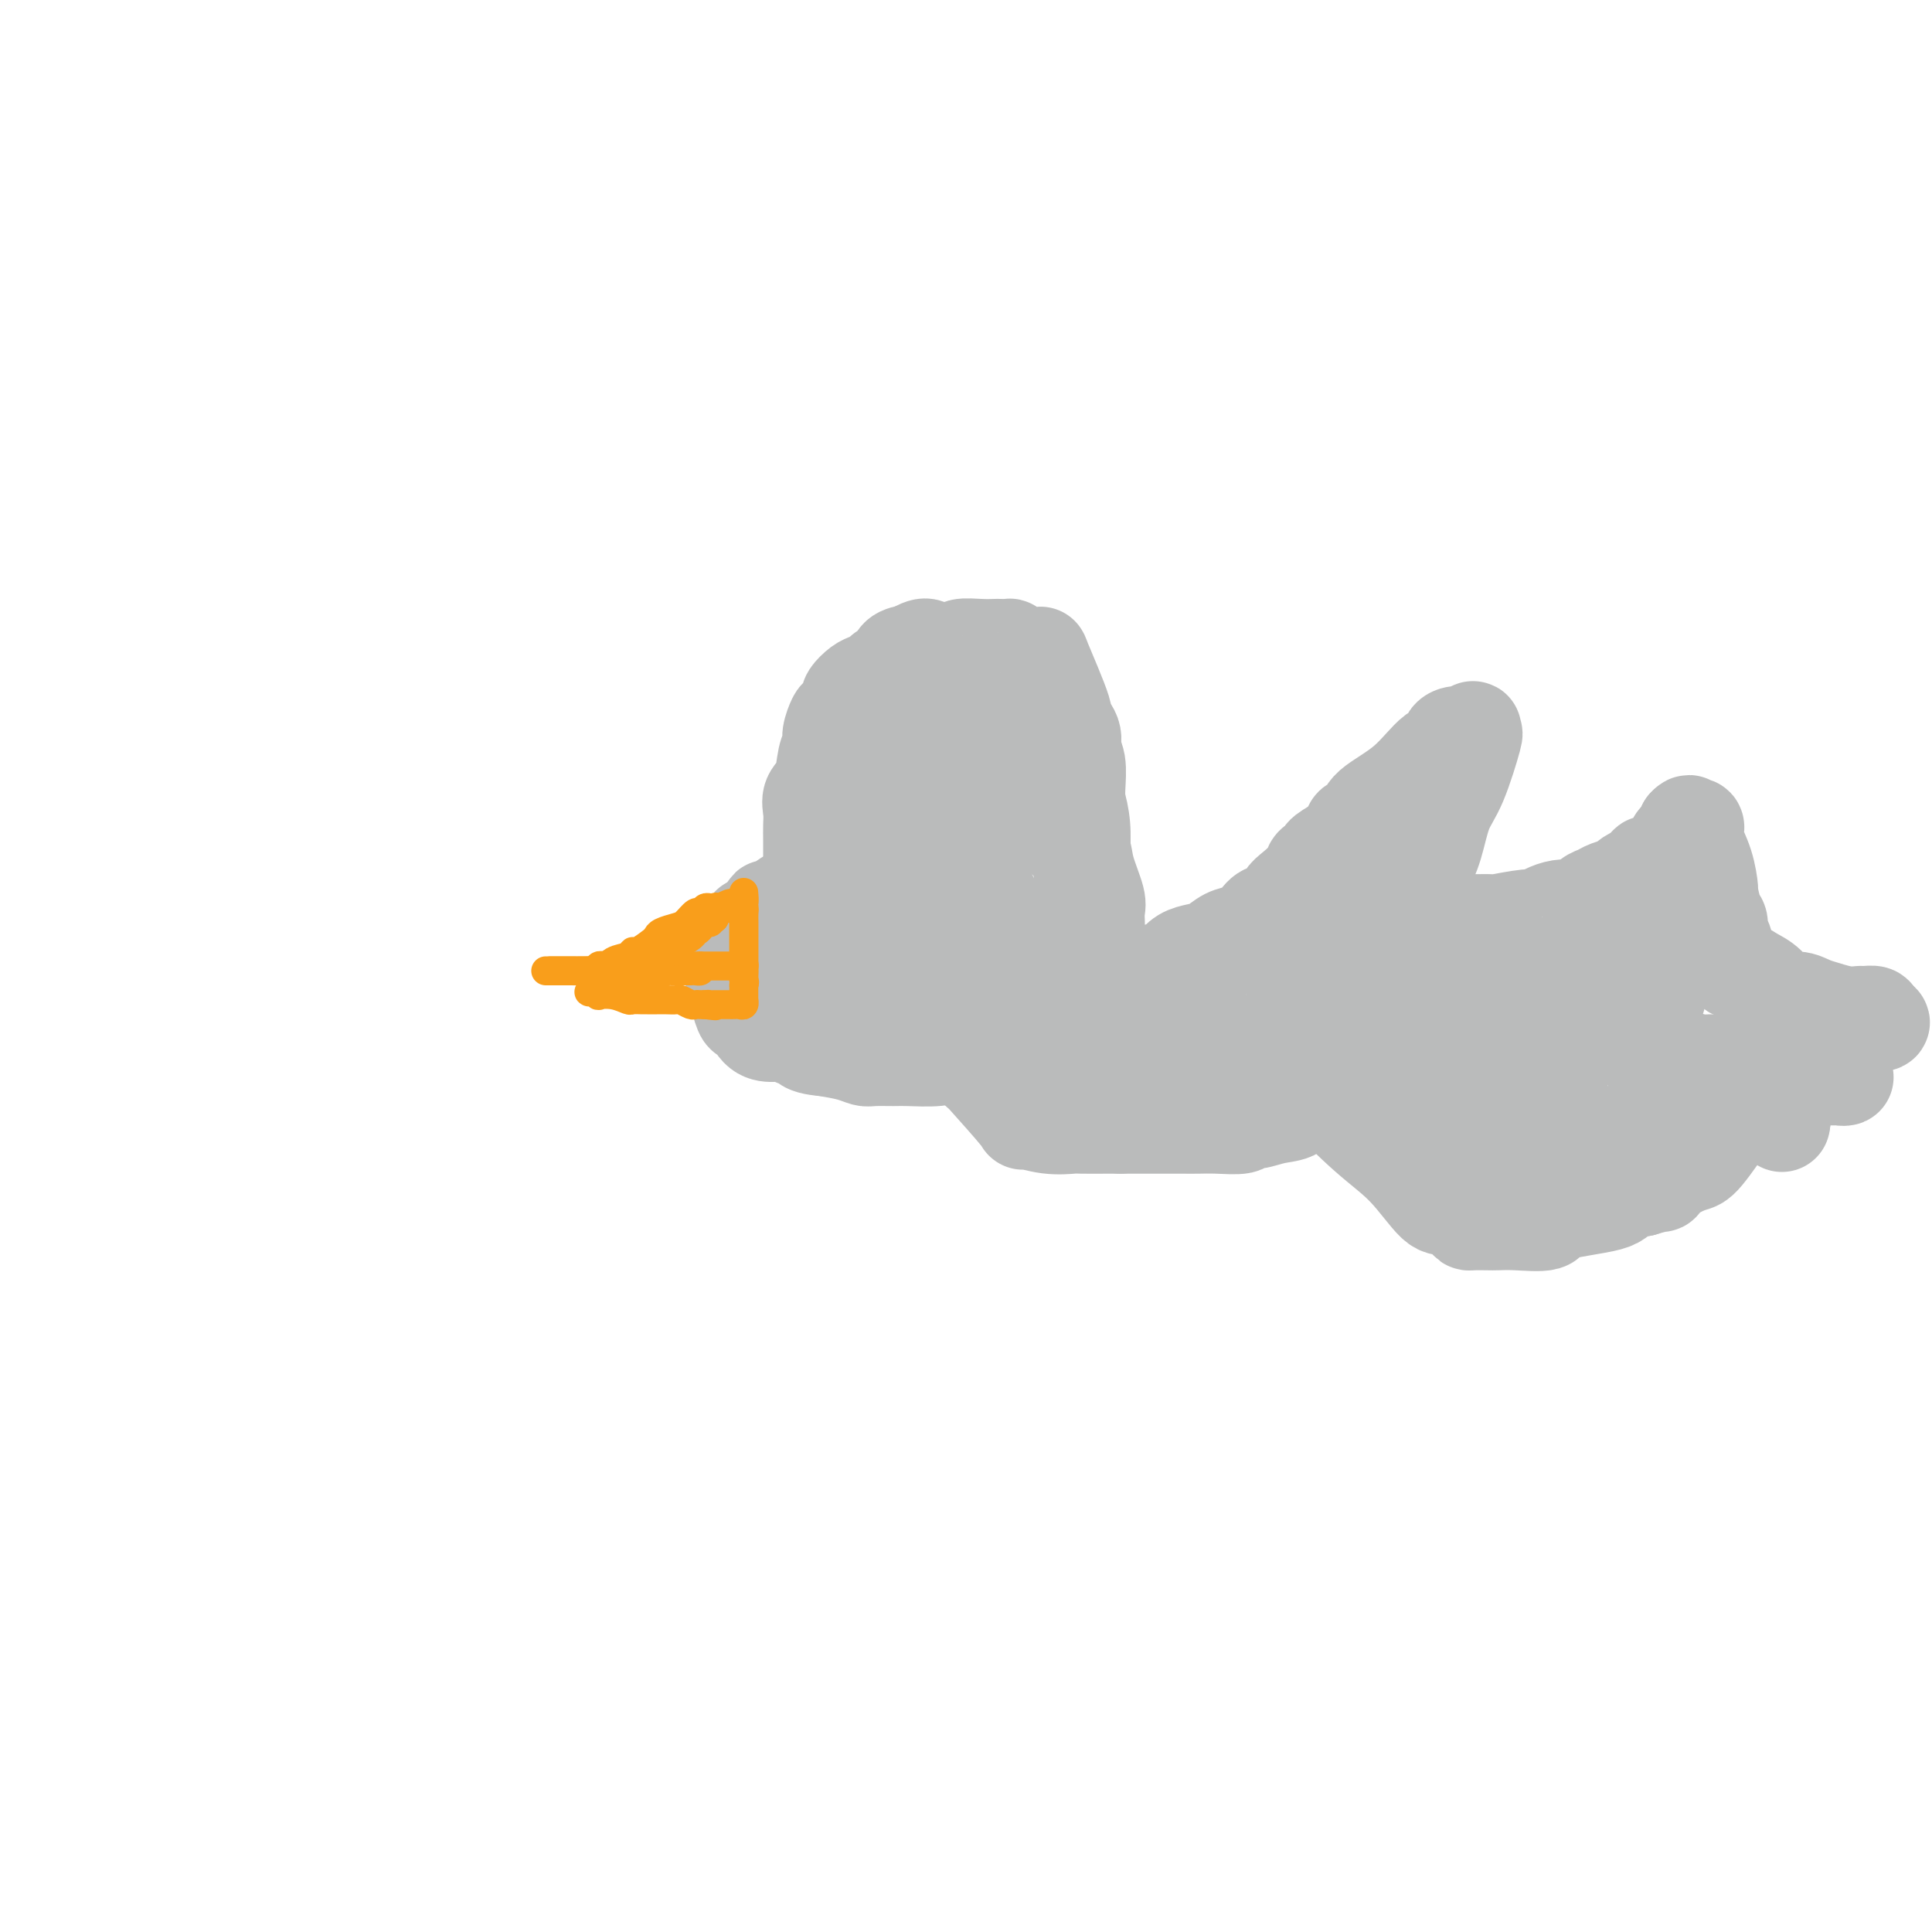 <svg viewBox='0 0 400 400' version='1.1' xmlns='http://www.w3.org/2000/svg' xmlns:xlink='http://www.w3.org/1999/xlink'><g fill='none' stroke='#BABBBB' stroke-width='6' stroke-linecap='round' stroke-linejoin='round'><path d='M179,165c-0.156,-0.288 -0.312,-0.576 -1,0c-0.688,0.576 -1.907,2.017 -2,3c-0.093,0.983 0.940,1.508 0,3c-0.940,1.492 -3.852,3.952 -5,5c-1.148,1.048 -0.530,0.683 -1,2c-0.470,1.317 -2.028,4.316 -3,6c-0.972,1.684 -1.359,2.053 -2,3c-0.641,0.947 -1.534,2.473 -2,4c-0.466,1.527 -0.503,3.054 -1,4c-0.497,0.946 -1.454,1.309 -2,2c-0.546,0.691 -0.682,1.709 -1,3c-0.318,1.291 -0.818,2.853 -1,4c-0.182,1.147 -0.047,1.878 0,3c0.047,1.122 0.006,2.636 0,3c-0.006,0.364 0.024,-0.421 0,0c-0.024,0.421 -0.103,2.050 0,3c0.103,0.950 0.388,1.222 1,2c0.612,0.778 1.553,2.061 4,3c2.447,0.939 6.402,1.533 8,2c1.598,0.467 0.841,0.805 2,1c1.159,0.195 4.235,0.245 8,0c3.765,-0.245 8.219,-0.784 12,-2c3.781,-1.216 6.891,-3.108 10,-5'/><path d='M203,214c3.916,-1.160 2.706,-0.562 3,-1c0.294,-0.438 2.092,-1.914 3,-3c0.908,-1.086 0.927,-1.783 1,-2c0.073,-0.217 0.202,0.045 1,-2c0.798,-2.045 2.266,-6.397 3,-8c0.734,-1.603 0.732,-0.458 1,-1c0.268,-0.542 0.804,-2.770 1,-4c0.196,-1.230 0.053,-1.461 0,-2c-0.053,-0.539 -0.014,-1.385 0,-2c0.014,-0.615 0.004,-1.000 0,-1c-0.004,-0.000 -0.001,0.385 0,0c0.001,-0.385 0.000,-1.538 0,-2c-0.000,-0.462 -0.000,-0.231 0,0'/></g>
<g fill='none' stroke='#BABBBB' stroke-width='20' stroke-linecap='round' stroke-linejoin='round'><path d='M171,203c0.755,-0.989 1.511,-1.978 2,-3c0.489,-1.022 0.713,-2.076 1,-3c0.287,-0.924 0.637,-1.719 1,-3c0.363,-1.281 0.737,-3.050 1,-4c0.263,-0.950 0.414,-1.081 1,-2c0.586,-0.919 1.607,-2.627 2,-4c0.393,-1.373 0.158,-2.413 0,-3c-0.158,-0.587 -0.238,-0.722 0,-1c0.238,-0.278 0.796,-0.699 1,-1c0.204,-0.301 0.055,-0.481 0,-1c-0.055,-0.519 -0.015,-1.377 0,-2c0.015,-0.623 0.004,-1.012 0,-1c-0.004,0.012 -0.002,0.424 0,0c0.002,-0.424 0.002,-1.683 0,-2c-0.002,-0.317 -0.008,0.309 0,0c0.008,-0.309 0.030,-1.553 0,-2c-0.030,-0.447 -0.113,-0.095 0,0c0.113,0.095 0.421,-0.066 1,0c0.579,0.066 1.431,0.357 2,0c0.569,-0.357 0.857,-1.364 2,-2c1.143,-0.636 3.141,-0.903 5,-1c1.859,-0.097 3.577,-0.026 5,0c1.423,0.026 2.549,0.007 4,0c1.451,-0.007 3.225,-0.004 5,0'/><path d='M204,168c4.938,-0.433 5.283,-0.015 6,0c0.717,0.015 1.807,-0.373 3,0c1.193,0.373 2.489,1.507 3,2c0.511,0.493 0.235,0.345 1,1c0.765,0.655 2.569,2.113 4,3c1.431,0.887 2.489,1.204 3,2c0.511,0.796 0.473,2.070 1,4c0.527,1.930 1.617,4.516 2,6c0.383,1.484 0.059,1.865 0,3c-0.059,1.135 0.148,3.024 0,4c-0.148,0.976 -0.652,1.038 -1,2c-0.348,0.962 -0.539,2.825 -1,4c-0.461,1.175 -1.192,1.661 -2,2c-0.808,0.339 -1.691,0.531 -2,1c-0.309,0.469 -0.042,1.213 -1,2c-0.958,0.787 -3.141,1.615 -4,2c-0.859,0.385 -0.395,0.326 -1,1c-0.605,0.674 -2.281,2.082 -3,3c-0.719,0.918 -0.482,1.345 -1,2c-0.518,0.655 -1.791,1.538 -3,2c-1.209,0.462 -2.355,0.502 -3,1c-0.645,0.498 -0.790,1.454 -2,2c-1.210,0.546 -3.487,0.682 -5,1c-1.513,0.318 -2.264,0.818 -4,1c-1.736,0.182 -4.459,0.046 -6,0c-1.541,-0.046 -1.902,-0.001 -3,0c-1.098,0.001 -2.933,-0.041 -4,0c-1.067,0.041 -1.364,0.165 -2,0c-0.636,-0.165 -1.610,-0.619 -3,-1c-1.390,-0.381 -3.195,-0.691 -5,-1'/><path d='M171,217c-5.757,-0.469 -4.151,-1.643 -4,-2c0.151,-0.357 -1.154,0.102 -2,0c-0.846,-0.102 -1.235,-0.767 -2,-1c-0.765,-0.233 -1.908,-0.035 -3,0c-1.092,0.035 -2.134,-0.094 -3,-1c-0.866,-0.906 -1.556,-2.588 -2,-3c-0.444,-0.412 -0.641,0.445 -1,0c-0.359,-0.445 -0.881,-2.192 -1,-3c-0.119,-0.808 0.166,-0.675 0,-1c-0.166,-0.325 -0.783,-1.107 -1,-2c-0.217,-0.893 -0.033,-1.897 0,-3c0.033,-1.103 -0.084,-2.306 0,-3c0.084,-0.694 0.369,-0.879 1,-2c0.631,-1.121 1.609,-3.177 2,-4c0.391,-0.823 0.196,-0.411 0,0'/><path d='M170,197c1.039,0.143 2.078,0.285 3,0c0.922,-0.285 1.727,-0.998 3,-2c1.273,-1.002 3.015,-2.293 4,-3c0.985,-0.707 1.215,-0.831 2,-1c0.785,-0.169 2.126,-0.385 3,-1c0.874,-0.615 1.283,-1.629 2,-2c0.717,-0.371 1.744,-0.099 2,0c0.256,0.099 -0.259,0.025 0,0c0.259,-0.025 1.293,-0.001 2,0c0.707,0.001 1.086,-0.020 1,0c-0.086,0.020 -0.639,0.082 -1,0c-0.361,-0.082 -0.532,-0.309 -1,0c-0.468,0.309 -1.234,1.155 -2,2'/><path d='M188,190c-0.738,0.491 -1.081,0.720 -2,1c-0.919,0.280 -2.412,0.611 -4,1c-1.588,0.389 -3.270,0.836 -4,1c-0.730,0.164 -0.507,0.044 -2,0c-1.493,-0.044 -4.703,-0.012 -6,0c-1.297,0.012 -0.680,0.003 -1,0c-0.320,-0.003 -1.578,-0.001 -2,0c-0.422,0.001 -0.010,0.000 0,0c0.010,-0.000 -0.383,-0.000 -1,0c-0.617,0.000 -1.457,0.000 -2,0c-0.543,-0.000 -0.790,-0.001 -1,0c-0.210,0.001 -0.382,0.002 -1,0c-0.618,-0.002 -1.682,-0.007 -2,0c-0.318,0.007 0.111,0.027 0,0c-0.111,-0.027 -0.762,-0.101 -1,0c-0.238,0.101 -0.064,0.377 0,0c0.064,-0.377 0.018,-1.406 0,-2c-0.018,-0.594 -0.009,-0.755 0,-1c0.009,-0.245 0.019,-0.576 0,-1c-0.019,-0.424 -0.067,-0.941 0,-1c0.067,-0.059 0.248,0.338 1,0c0.752,-0.338 2.076,-1.413 3,-2c0.924,-0.587 1.450,-0.686 2,-1c0.550,-0.314 1.124,-0.844 2,-1c0.876,-0.156 2.052,0.060 3,0c0.948,-0.060 1.666,-0.398 2,-1c0.334,-0.602 0.282,-1.470 1,-2c0.718,-0.530 2.205,-0.723 3,-1c0.795,-0.277 0.897,-0.639 1,-1'/><path d='M177,179c2.627,-1.426 2.194,-1.493 3,-2c0.806,-0.507 2.850,-1.456 4,-2c1.150,-0.544 1.407,-0.682 2,-1c0.593,-0.318 1.522,-0.815 3,0c1.478,0.815 3.506,2.942 5,4c1.494,1.058 2.453,1.047 3,2c0.547,0.953 0.682,2.870 1,4c0.318,1.130 0.818,1.474 1,2c0.182,0.526 0.047,1.235 0,2c-0.047,0.765 -0.005,1.585 0,2c0.005,0.415 -0.026,0.426 0,1c0.026,0.574 0.109,1.713 0,2c-0.109,0.287 -0.410,-0.277 -1,0c-0.590,0.277 -1.467,1.395 -2,2c-0.533,0.605 -0.720,0.698 -1,1c-0.280,0.302 -0.652,0.813 -1,1c-0.348,0.187 -0.671,0.050 -1,0c-0.329,-0.050 -0.662,-0.013 -1,0c-0.338,0.013 -0.679,0.002 -1,0c-0.321,-0.002 -0.622,0.005 -1,0c-0.378,-0.005 -0.833,-0.021 -1,0c-0.167,0.021 -0.045,0.080 0,0c0.045,-0.080 0.012,-0.300 0,-1c-0.012,-0.700 -0.004,-1.880 0,-3c0.004,-1.120 0.005,-2.179 0,-3c-0.005,-0.821 -0.015,-1.402 0,-2c0.015,-0.598 0.056,-1.212 0,-2c-0.056,-0.788 -0.207,-1.751 0,-2c0.207,-0.249 0.774,0.214 1,0c0.226,-0.214 0.113,-1.107 0,-2'/><path d='M190,182c0.208,-1.638 0.227,-0.233 1,0c0.773,0.233 2.301,-0.706 3,-1c0.699,-0.294 0.568,0.058 1,0c0.432,-0.058 1.426,-0.525 3,0c1.574,0.525 3.727,2.041 5,3c1.273,0.959 1.665,1.361 2,2c0.335,0.639 0.612,1.515 1,2c0.388,0.485 0.888,0.578 1,1c0.112,0.422 -0.165,1.172 0,2c0.165,0.828 0.772,1.735 1,2c0.228,0.265 0.078,-0.110 0,0c-0.078,0.110 -0.085,0.706 0,1c0.085,0.294 0.261,0.285 0,1c-0.261,0.715 -0.960,2.155 -1,3c-0.040,0.845 0.577,1.094 0,2c-0.577,0.906 -2.349,2.470 -4,4c-1.651,1.530 -3.181,3.027 -4,4c-0.819,0.973 -0.928,1.424 -2,2c-1.072,0.576 -3.109,1.279 -4,2c-0.891,0.721 -0.637,1.461 -1,2c-0.363,0.539 -1.345,0.876 -2,1c-0.655,0.124 -0.984,0.033 -1,0c-0.016,-0.033 0.280,-0.008 0,0c-0.280,0.008 -1.136,0.000 -2,0c-0.864,-0.000 -1.737,0.007 -2,0c-0.263,-0.007 0.084,-0.030 0,0c-0.084,0.030 -0.600,0.111 -1,0c-0.400,-0.111 -0.685,-0.415 -1,-1c-0.315,-0.585 -0.662,-1.453 -1,-2c-0.338,-0.547 -0.669,-0.774 -1,-1'/><path d='M181,211c-1.328,-0.742 -0.147,-0.597 0,-1c0.147,-0.403 -0.740,-1.355 -1,-2c-0.260,-0.645 0.107,-0.983 0,-1c-0.107,-0.017 -0.688,0.287 0,-1c0.688,-1.287 2.646,-4.165 3,-5c0.354,-0.835 -0.895,0.372 1,0c1.895,-0.372 6.933,-2.323 9,-3c2.067,-0.677 1.162,-0.080 2,0c0.838,0.080 3.418,-0.358 5,0c1.582,0.358 2.165,1.511 3,2c0.835,0.489 1.923,0.315 3,1c1.077,0.685 2.142,2.229 3,3c0.858,0.771 1.507,0.771 2,1c0.493,0.229 0.828,0.689 1,1c0.172,0.311 0.180,0.475 1,1c0.820,0.525 2.452,1.411 3,2c0.548,0.589 0.014,0.883 0,1c-0.014,0.117 0.493,0.059 1,0'/><path d='M217,210c2.729,1.861 1.053,0.515 1,0c-0.053,-0.515 1.519,-0.198 2,0c0.481,0.198 -0.129,0.279 0,0c0.129,-0.279 0.998,-0.916 2,-1c1.002,-0.084 2.138,0.385 3,0c0.862,-0.385 1.449,-1.622 2,-2c0.551,-0.378 1.065,0.105 2,0c0.935,-0.105 2.291,-0.799 3,-1c0.709,-0.201 0.772,0.090 1,0c0.228,-0.090 0.620,-0.562 1,-1c0.380,-0.438 0.749,-0.843 1,-1c0.251,-0.157 0.386,-0.066 1,0c0.614,0.066 1.708,0.107 2,0c0.292,-0.107 -0.218,-0.361 0,-1c0.218,-0.639 1.164,-1.663 2,-2c0.836,-0.337 1.564,0.013 2,0c0.436,-0.013 0.581,-0.389 1,-1c0.419,-0.611 1.112,-1.458 2,-2c0.888,-0.542 1.971,-0.778 3,-1c1.029,-0.222 2.004,-0.431 3,-1c0.996,-0.569 2.015,-1.500 3,-2c0.985,-0.500 1.937,-0.571 3,-1c1.063,-0.429 2.237,-1.216 3,-2c0.763,-0.784 1.115,-1.564 2,-2c0.885,-0.436 2.301,-0.526 3,-1c0.699,-0.474 0.679,-1.331 1,-2c0.321,-0.669 0.984,-1.148 2,-2c1.016,-0.852 2.386,-2.076 3,-3c0.614,-0.924 0.474,-1.547 1,-2c0.526,-0.453 1.719,-0.737 2,-1c0.281,-0.263 -0.348,-0.504 0,-1c0.348,-0.496 1.674,-1.248 3,-2'/><path d='M277,175c3.660,-3.664 2.811,-3.823 3,-4c0.189,-0.177 1.418,-0.371 2,-1c0.582,-0.629 0.519,-1.692 2,-3c1.481,-1.308 4.508,-2.862 7,-5c2.492,-2.138 4.450,-4.859 6,-6c1.550,-1.141 2.692,-0.703 3,-1c0.308,-0.297 -0.219,-1.329 0,-2c0.219,-0.671 1.185,-0.983 2,-1c0.815,-0.017 1.477,0.259 2,0c0.523,-0.259 0.905,-1.055 1,-1c0.095,0.055 -0.096,0.961 0,1c0.096,0.039 0.478,-0.790 0,1c-0.478,1.790 -1.817,6.198 -3,9c-1.183,2.802 -2.212,3.998 -3,6c-0.788,2.002 -1.336,4.810 -2,7c-0.664,2.190 -1.443,3.760 -2,5c-0.557,1.240 -0.890,2.149 -1,4c-0.110,1.851 0.005,4.645 0,6c-0.005,1.355 -0.130,1.271 0,2c0.130,0.729 0.513,2.271 2,4c1.487,1.729 4.077,3.644 6,5c1.923,1.356 3.178,2.153 5,3c1.822,0.847 4.210,1.742 7,2c2.790,0.258 5.982,-0.123 8,0c2.018,0.123 2.862,0.749 5,0c2.138,-0.749 5.569,-2.875 9,-5'/><path d='M336,201c2.086,-1.588 2.801,-3.056 4,-4c1.199,-0.944 2.883,-1.362 4,-2c1.117,-0.638 1.668,-1.497 2,-2c0.332,-0.503 0.446,-0.652 1,-1c0.554,-0.348 1.548,-0.897 2,-1c0.452,-0.103 0.363,0.240 0,1c-0.363,0.760 -1.001,1.936 -2,4c-0.999,2.064 -2.359,5.015 -3,7c-0.641,1.985 -0.564,3.004 -1,4c-0.436,0.996 -1.384,1.968 -2,3c-0.616,1.032 -0.899,2.124 -1,3c-0.101,0.876 -0.021,1.537 0,2c0.021,0.463 -0.018,0.726 0,1c0.018,0.274 0.094,0.557 0,1c-0.094,0.443 -0.359,1.047 2,2c2.359,0.953 7.342,2.255 11,3c3.658,0.745 5.993,0.932 9,1c3.007,0.068 6.688,0.018 9,0c2.312,-0.018 3.255,-0.005 4,0c0.745,0.005 1.293,0.002 2,0c0.707,-0.002 1.573,-0.004 2,0c0.427,0.004 0.417,0.015 1,0c0.583,-0.015 1.761,-0.057 2,0c0.239,0.057 -0.462,0.211 -1,0c-0.538,-0.211 -0.914,-0.788 -1,-1c-0.086,-0.212 0.118,-0.061 0,0c-0.118,0.061 -0.559,0.030 -1,0'/><path d='M379,222c-0.436,-0.381 -0.025,-0.834 0,-1c0.025,-0.166 -0.335,-0.044 -1,0c-0.665,0.044 -1.633,0.012 -2,0c-0.367,-0.012 -0.131,-0.003 0,0c0.131,0.003 0.157,0.001 0,0c-0.157,-0.001 -0.497,-0.000 -1,0c-0.503,0.000 -1.171,-0.000 -2,0c-0.829,0.000 -1.820,0.001 -2,0c-0.180,-0.001 0.452,-0.004 0,0c-0.452,0.004 -1.987,0.015 -3,0c-1.013,-0.015 -1.503,-0.057 -2,0c-0.497,0.057 -1.000,0.212 -2,0c-1.000,-0.212 -2.498,-0.791 -4,-1c-1.502,-0.209 -3.007,-0.049 -4,0c-0.993,0.049 -1.472,-0.014 -2,0c-0.528,0.014 -1.103,0.106 -2,0c-0.897,-0.106 -2.117,-0.410 -4,-1c-1.883,-0.590 -4.431,-1.467 -6,-2c-1.569,-0.533 -2.159,-0.724 -3,-1c-0.841,-0.276 -1.931,-0.638 -3,-1c-1.069,-0.362 -2.115,-0.726 -3,-1c-0.885,-0.274 -1.610,-0.459 -2,-1c-0.390,-0.541 -0.446,-1.440 -1,-2c-0.554,-0.560 -1.607,-0.782 -2,-1c-0.393,-0.218 -0.127,-0.431 -1,-1c-0.873,-0.569 -2.883,-1.493 -4,-2c-1.117,-0.507 -1.339,-0.598 -2,-1c-0.661,-0.402 -1.760,-1.115 -3,-2c-1.240,-0.885 -2.620,-1.943 -4,-3'/><path d='M314,201c-3.329,-2.912 -2.153,-3.693 -3,-4c-0.847,-0.307 -3.718,-0.139 -5,0c-1.282,0.139 -0.974,0.249 -1,0c-0.026,-0.249 -0.387,-0.855 -1,-1c-0.613,-0.145 -1.477,0.173 -2,0c-0.523,-0.173 -0.704,-0.836 -1,-1c-0.296,-0.164 -0.709,0.171 -1,0c-0.291,-0.171 -0.462,-0.846 -1,-1c-0.538,-0.154 -1.444,0.215 -2,0c-0.556,-0.215 -0.762,-1.014 -1,-2c-0.238,-0.986 -0.509,-2.158 -1,-3c-0.491,-0.842 -1.203,-1.354 -2,-2c-0.797,-0.646 -1.681,-1.427 -2,-2c-0.319,-0.573 -0.074,-0.938 0,-1c0.074,-0.062 -0.022,0.180 0,0c0.022,-0.180 0.160,-0.780 0,-1c-0.160,-0.220 -0.620,-0.059 -1,0c-0.380,0.059 -0.679,0.015 -1,0c-0.321,-0.015 -0.663,-0.000 -1,0c-0.337,0.000 -0.667,-0.014 -1,0c-0.333,0.014 -0.668,0.057 -1,0c-0.332,-0.057 -0.661,-0.214 -1,0c-0.339,0.214 -0.688,0.799 -1,1c-0.312,0.201 -0.588,0.017 -1,0c-0.412,-0.017 -0.961,0.132 -2,1c-1.039,0.868 -2.568,2.456 -3,3c-0.432,0.544 0.235,0.043 0,0c-0.235,-0.043 -1.371,0.373 -2,1c-0.629,0.627 -0.751,1.465 -1,2c-0.249,0.535 -0.624,0.768 -1,1'/><path d='M274,192c-2.866,1.817 -2.532,1.858 -3,2c-0.468,0.142 -1.737,0.385 -3,1c-1.263,0.615 -2.518,1.601 -3,2c-0.482,0.399 -0.189,0.211 -2,1c-1.811,0.789 -5.724,2.555 -7,3c-1.276,0.445 0.085,-0.430 -1,0c-1.085,0.430 -4.616,2.167 -6,3c-1.384,0.833 -0.621,0.763 -1,1c-0.379,0.237 -1.902,0.780 -3,1c-1.098,0.220 -1.773,0.115 -2,0c-0.227,-0.115 -0.005,-0.242 -1,0c-0.995,0.242 -3.206,0.852 -4,1c-0.794,0.148 -0.171,-0.167 -1,0c-0.829,0.167 -3.111,0.815 -4,1c-0.889,0.185 -0.385,-0.094 -1,0c-0.615,0.094 -2.349,0.561 -3,1c-0.651,0.439 -0.219,0.850 -1,1c-0.781,0.150 -2.776,0.041 -4,0c-1.224,-0.041 -1.677,-0.012 -2,0c-0.323,0.012 -0.515,0.007 -1,0c-0.485,-0.007 -1.261,-0.016 -2,0c-0.739,0.016 -1.440,0.057 -2,0c-0.560,-0.057 -0.977,-0.211 -1,0c-0.023,0.211 0.350,0.789 0,1c-0.350,0.211 -1.421,0.057 -2,0c-0.579,-0.057 -0.666,-0.015 -1,0c-0.334,0.015 -0.915,0.004 -1,0c-0.085,-0.004 0.328,-0.001 0,0c-0.328,0.001 -1.396,0.000 -2,0c-0.604,-0.000 -0.744,-0.000 -1,0c-0.256,0.000 -0.628,0.000 -1,0'/><path d='M208,211c-4.998,0.956 1.009,0.846 3,1c1.991,0.154 -0.032,0.571 1,1c1.032,0.429 5.119,0.872 7,1c1.881,0.128 1.554,-0.057 2,0c0.446,0.057 1.663,0.355 4,1c2.337,0.645 5.792,1.637 8,2c2.208,0.363 3.167,0.097 5,0c1.833,-0.097 4.538,-0.027 7,0c2.462,0.027 4.680,0.010 7,0c2.320,-0.010 4.741,-0.013 7,0c2.259,0.013 4.355,0.041 6,0c1.645,-0.041 2.839,-0.151 4,0c1.161,0.151 2.290,0.562 3,1c0.710,0.438 1.003,0.902 2,1c0.997,0.098 2.700,-0.170 4,0c1.300,0.170 2.198,0.778 3,1c0.802,0.222 1.506,0.060 2,0c0.494,-0.060 0.776,-0.016 1,0c0.224,0.016 0.389,0.004 1,0c0.611,-0.004 1.669,-0.001 2,0c0.331,0.001 -0.066,0.000 0,0c0.066,-0.000 0.595,-0.000 1,0c0.405,0.000 0.686,0.000 1,0c0.314,-0.000 0.661,-0.000 1,0c0.339,0.000 0.669,0.000 1,0'/><path d='M291,220c8.974,0.225 2.407,-0.713 0,-1c-2.407,-0.287 -0.656,0.077 0,0c0.656,-0.077 0.216,-0.595 0,-1c-0.216,-0.405 -0.209,-0.697 0,-1c0.209,-0.303 0.619,-0.616 0,-1c-0.619,-0.384 -2.266,-0.838 -3,-1c-0.734,-0.162 -0.554,-0.033 -2,-1c-1.446,-0.967 -4.519,-3.032 -6,-4c-1.481,-0.968 -1.370,-0.841 -2,-1c-0.630,-0.159 -2.000,-0.606 -3,-1c-1.000,-0.394 -1.631,-0.735 -2,-1c-0.369,-0.265 -0.477,-0.453 -1,-1c-0.523,-0.547 -1.462,-1.453 -2,-2c-0.538,-0.547 -0.677,-0.734 -1,-1c-0.323,-0.266 -0.832,-0.611 -1,-1c-0.168,-0.389 0.006,-0.822 0,-1c-0.006,-0.178 -0.190,-0.101 0,0c0.190,0.101 0.755,0.227 1,0c0.245,-0.227 0.170,-0.808 1,-1c0.830,-0.192 2.567,0.005 4,0c1.433,-0.005 2.564,-0.211 5,0c2.436,0.211 6.178,0.840 8,1c1.822,0.160 1.724,-0.151 2,0c0.276,0.151 0.925,0.762 2,1c1.075,0.238 2.576,0.102 3,0c0.424,-0.102 -0.229,-0.171 0,0c0.229,0.171 1.340,0.582 2,1c0.660,0.418 0.870,0.843 1,1c0.130,0.157 0.180,0.045 0,0c-0.180,-0.045 -0.590,-0.022 -1,0'/><path d='M296,204c2.542,0.732 0.399,0.561 -1,1c-1.399,0.439 -2.052,1.489 -4,2c-1.948,0.511 -5.190,0.482 -7,1c-1.810,0.518 -2.187,1.583 -3,2c-0.813,0.417 -2.063,0.188 -3,0c-0.937,-0.188 -1.561,-0.333 -2,0c-0.439,0.333 -0.692,1.145 -1,2c-0.308,0.855 -0.671,1.751 -1,2c-0.329,0.249 -0.624,-0.151 -1,0c-0.376,0.151 -0.833,0.852 -1,1c-0.167,0.148 -0.045,-0.256 0,0c0.045,0.256 0.012,1.172 0,2c-0.012,0.828 -0.004,1.567 0,2c0.004,0.433 0.004,0.559 0,1c-0.004,0.441 -0.013,1.198 0,2c0.013,0.802 0.047,1.649 2,4c1.953,2.351 5.826,6.206 9,9c3.174,2.794 5.649,4.528 8,7c2.351,2.472 4.579,5.682 6,7c1.421,1.318 2.037,0.746 3,1c0.963,0.254 2.273,1.336 3,2c0.727,0.664 0.869,0.909 1,1c0.131,0.091 0.250,0.026 1,0c0.750,-0.026 2.132,-0.013 3,0c0.868,0.013 1.221,0.026 2,0c0.779,-0.026 1.985,-0.091 4,0c2.015,0.091 4.838,0.336 6,0c1.162,-0.336 0.662,-1.255 3,-2c2.338,-0.745 7.514,-1.316 10,-2c2.486,-0.684 2.282,-1.481 3,-2c0.718,-0.519 2.359,-0.759 4,-1'/><path d='M340,246c3.936,-1.220 3.777,-0.768 4,-1c0.223,-0.232 0.829,-1.146 2,-2c1.171,-0.854 2.906,-1.647 4,-2c1.094,-0.353 1.547,-0.266 3,-2c1.453,-1.734 3.906,-5.291 5,-7c1.094,-1.709 0.829,-1.572 1,-2c0.171,-0.428 0.777,-1.422 1,-2c0.223,-0.578 0.064,-0.741 0,-1c-0.064,-0.259 -0.033,-0.616 0,-1c0.033,-0.384 0.066,-0.797 0,-1c-0.066,-0.203 -0.233,-0.196 -1,0c-0.767,0.196 -2.136,0.581 -4,1c-1.864,0.419 -4.225,0.873 -6,2c-1.775,1.127 -2.965,2.929 -5,4c-2.035,1.071 -4.916,1.411 -7,2c-2.084,0.589 -3.371,1.426 -5,2c-1.629,0.574 -3.599,0.886 -5,1c-1.401,0.114 -2.232,0.030 -3,0c-0.768,-0.030 -1.474,-0.008 -2,0c-0.526,0.008 -0.872,0.001 -2,0c-1.128,-0.001 -3.039,0.004 -4,0c-0.961,-0.004 -0.972,-0.017 -2,0c-1.028,0.017 -3.074,0.062 -4,0c-0.926,-0.062 -0.733,-0.233 -1,0c-0.267,0.233 -0.995,0.870 -2,0c-1.005,-0.870 -2.287,-3.249 -3,-5c-0.713,-1.751 -0.856,-2.876 -1,-4'/><path d='M303,228c-1.299,-1.999 -2.545,-2.496 -3,-3c-0.455,-0.504 -0.118,-1.016 0,-2c0.118,-0.984 0.016,-2.439 0,-4c-0.016,-1.561 0.055,-3.227 0,-4c-0.055,-0.773 -0.236,-0.652 0,-1c0.236,-0.348 0.887,-1.165 1,-2c0.113,-0.835 -0.313,-1.688 0,-2c0.313,-0.312 1.366,-0.083 2,0c0.634,0.083 0.851,0.022 1,0c0.149,-0.022 0.231,-0.003 1,0c0.769,0.003 2.227,-0.009 3,0c0.773,0.009 0.861,0.039 2,0c1.139,-0.039 3.327,-0.147 4,0c0.673,0.147 -0.170,0.550 0,1c0.170,0.450 1.353,0.946 2,1c0.647,0.054 0.759,-0.336 1,0c0.241,0.336 0.611,1.398 1,2c0.389,0.602 0.798,0.744 1,1c0.202,0.256 0.198,0.627 1,1c0.802,0.373 2.411,0.747 3,1c0.589,0.253 0.158,0.383 0,1c-0.158,0.617 -0.042,1.721 0,2c0.042,0.279 0.011,-0.266 0,0c-0.011,0.266 -0.003,1.343 0,2c0.003,0.657 0.003,0.894 0,1c-0.003,0.106 -0.007,0.081 0,0c0.007,-0.081 0.024,-0.218 0,0c-0.024,0.218 -0.089,0.790 -1,1c-0.911,0.210 -2.668,0.056 -4,0c-1.332,-0.056 -2.238,-0.016 -4,0c-1.762,0.016 -4.381,0.008 -7,0'/><path d='M307,224c-3.650,0.155 -4.776,0.041 -6,0c-1.224,-0.041 -2.547,-0.011 -4,0c-1.453,0.011 -3.037,0.003 -4,0c-0.963,-0.003 -1.305,-0.001 -3,0c-1.695,0.001 -4.744,0.000 -6,0c-1.256,-0.000 -0.718,-0.000 -1,0c-0.282,0.000 -1.382,0.000 -2,0c-0.618,-0.000 -0.752,-0.000 -1,0c-0.248,0.000 -0.609,0.000 -1,0c-0.391,-0.000 -0.811,-0.001 -1,0c-0.189,0.001 -0.146,0.003 0,0c0.146,-0.003 0.396,-0.012 0,0c-0.396,0.012 -1.437,0.044 -2,0c-0.563,-0.044 -0.647,-0.165 -1,0c-0.353,0.165 -0.974,0.617 -1,1c-0.026,0.383 0.542,0.698 0,1c-0.542,0.302 -2.195,0.591 -3,1c-0.805,0.409 -0.761,0.937 -1,1c-0.239,0.063 -0.762,-0.338 -1,0c-0.238,0.338 -0.193,1.415 -1,2c-0.807,0.585 -2.466,0.679 -4,1c-1.534,0.321 -2.942,0.871 -4,1c-1.058,0.129 -1.767,-0.162 -2,0c-0.233,0.162 0.010,0.775 -1,1c-1.010,0.225 -3.272,0.060 -5,0c-1.728,-0.060 -2.922,-0.016 -4,0c-1.078,0.016 -2.042,0.004 -3,0c-0.958,-0.004 -1.912,-0.001 -3,0c-1.088,0.001 -2.311,0.000 -4,0c-1.689,-0.000 -3.845,-0.000 -6,0'/><path d='M232,233c-4.260,-0.002 -2.411,-0.005 -3,0c-0.589,0.005 -3.615,0.020 -5,0c-1.385,-0.020 -1.129,-0.073 -2,0c-0.871,0.073 -2.869,0.273 -5,0c-2.131,-0.273 -4.395,-1.021 -5,-1c-0.605,0.021 0.447,0.809 -1,-1c-1.447,-1.809 -5.395,-6.214 -7,-8c-1.605,-1.786 -0.869,-0.952 -1,-1c-0.131,-0.048 -1.129,-0.976 -2,-2c-0.871,-1.024 -1.614,-2.144 -2,-3c-0.386,-0.856 -0.415,-1.449 -1,-2c-0.585,-0.551 -1.725,-1.058 -2,-2c-0.275,-0.942 0.315,-2.317 0,-3c-0.315,-0.683 -1.534,-0.674 -2,-1c-0.466,-0.326 -0.177,-0.987 0,-2c0.177,-1.013 0.243,-2.378 0,-3c-0.243,-0.622 -0.796,-0.501 -1,-1c-0.204,-0.499 -0.060,-1.617 0,-2c0.060,-0.383 0.037,-0.031 0,0c-0.037,0.031 -0.088,-0.260 0,0c0.088,0.260 0.317,1.070 1,2c0.683,0.930 1.822,1.981 3,3c1.178,1.019 2.394,2.005 4,3c1.606,0.995 3.602,1.999 5,3c1.398,1.001 2.199,2.001 3,3'/><path d='M209,215c3.420,2.692 3.971,2.422 5,3c1.029,0.578 2.535,2.005 4,3c1.465,0.995 2.888,1.559 4,2c1.112,0.441 1.913,0.759 3,1c1.087,0.241 2.459,0.405 4,1c1.541,0.595 3.252,1.623 4,2c0.748,0.377 0.532,0.105 2,0c1.468,-0.105 4.621,-0.042 6,0c1.379,0.042 0.986,0.064 1,0c0.014,-0.064 0.436,-0.213 1,0c0.564,0.213 1.270,0.789 2,1c0.730,0.211 1.485,0.056 2,0c0.515,-0.056 0.789,-0.015 1,0c0.211,0.015 0.357,0.004 1,0c0.643,-0.004 1.783,-0.001 2,0c0.217,0.001 -0.489,0.000 0,0c0.489,-0.000 2.173,-0.000 3,0c0.827,0.000 0.797,0.000 1,0c0.203,-0.000 0.640,-0.000 1,0c0.360,0.000 0.642,0.000 1,0c0.358,-0.000 0.793,-0.000 2,0c1.207,0.000 3.188,0.000 5,0c1.812,-0.000 3.456,-0.000 4,0c0.544,0.000 -0.013,0.000 0,0c0.013,-0.000 0.595,-0.000 1,0c0.405,0.000 0.634,0.000 1,0c0.366,-0.000 0.868,-0.000 1,0c0.132,0.000 -0.105,0.000 0,0c0.105,-0.000 0.553,-0.000 1,0'/><path d='M272,228c6.380,-0.051 2.830,-0.679 1,-1c-1.830,-0.321 -1.939,-0.337 1,-2c2.939,-1.663 8.925,-4.975 13,-7c4.075,-2.025 6.240,-2.763 9,-4c2.760,-1.237 6.116,-2.972 8,-4c1.884,-1.028 2.294,-1.350 3,-2c0.706,-0.650 1.706,-1.627 2,-2c0.294,-0.373 -0.117,-0.141 0,0c0.117,0.141 0.763,0.193 1,0c0.237,-0.193 0.065,-0.629 0,-1c-0.065,-0.371 -0.023,-0.676 0,-1c0.023,-0.324 0.026,-0.668 0,-1c-0.026,-0.332 -0.082,-0.651 0,-1c0.082,-0.349 0.303,-0.727 0,-1c-0.303,-0.273 -1.131,-0.441 -2,-1c-0.869,-0.559 -1.780,-1.509 -3,-2c-1.220,-0.491 -2.750,-0.524 -4,-1c-1.250,-0.476 -2.220,-1.396 -3,-2c-0.780,-0.604 -1.372,-0.894 -2,-1c-0.628,-0.106 -1.293,-0.028 -2,0c-0.707,0.028 -1.455,0.008 -2,0c-0.545,-0.008 -0.889,-0.002 -1,0c-0.111,0.002 0.009,0.002 0,0c-0.009,-0.002 -0.146,-0.004 -1,0c-0.854,0.004 -2.425,0.015 -3,0c-0.575,-0.015 -0.154,-0.056 0,0c0.154,0.056 0.041,0.207 0,0c-0.041,-0.207 -0.012,-0.774 0,-1c0.012,-0.226 0.006,-0.113 0,0'/><path d='M287,193c-2.756,-0.652 -0.645,0.218 2,0c2.645,-0.218 5.824,-1.523 7,-2c1.176,-0.477 0.348,-0.127 1,0c0.652,0.127 2.784,0.030 4,0c1.216,-0.030 1.515,0.007 3,0c1.485,-0.007 4.154,-0.057 5,0c0.846,0.057 -0.133,0.222 1,0c1.133,-0.222 4.377,-0.830 6,-1c1.623,-0.170 1.624,0.100 2,0c0.376,-0.100 1.126,-0.569 2,-1c0.874,-0.431 1.873,-0.822 3,-1c1.127,-0.178 2.384,-0.142 3,0c0.616,0.142 0.593,0.389 1,0c0.407,-0.389 1.246,-1.413 2,-2c0.754,-0.587 1.424,-0.736 2,-1c0.576,-0.264 1.057,-0.643 2,-1c0.943,-0.357 2.347,-0.692 3,-1c0.653,-0.308 0.555,-0.590 1,-1c0.445,-0.410 1.432,-0.950 2,-1c0.568,-0.050 0.715,0.390 1,0c0.285,-0.390 0.706,-1.610 1,-2c0.294,-0.390 0.461,0.050 1,0c0.539,-0.050 1.449,-0.590 2,-1c0.551,-0.410 0.744,-0.691 1,-1c0.256,-0.309 0.576,-0.647 1,-1c0.424,-0.353 0.951,-0.722 1,-1c0.049,-0.278 -0.379,-0.467 0,-1c0.379,-0.533 1.566,-1.411 2,-2c0.434,-0.589 0.117,-0.889 0,-1c-0.117,-0.111 -0.033,-0.032 0,0c0.033,0.032 0.017,0.016 0,0'/><path d='M349,171c0.941,-1.071 0.795,-0.249 1,0c0.205,0.249 0.763,-0.076 1,0c0.237,0.076 0.154,0.553 0,1c-0.154,0.447 -0.378,0.865 0,2c0.378,1.135 1.359,2.986 2,5c0.641,2.014 0.941,4.192 1,5c0.059,0.808 -0.125,0.245 0,1c0.125,0.755 0.559,2.828 1,4c0.441,1.172 0.891,1.442 1,2c0.109,0.558 -0.122,1.403 0,2c0.122,0.597 0.598,0.947 1,2c0.402,1.053 0.729,2.808 1,4c0.271,1.192 0.484,1.819 1,2c0.516,0.181 1.334,-0.086 2,0c0.666,0.086 1.179,0.523 2,1c0.821,0.477 1.951,0.992 3,2c1.049,1.008 2.016,2.508 3,3c0.984,0.492 1.984,-0.026 3,0c1.016,0.026 2.048,0.595 3,1c0.952,0.405 1.824,0.644 3,1c1.176,0.356 2.657,0.828 4,1c1.343,0.172 2.549,0.045 3,0c0.451,-0.045 0.146,-0.009 0,0c-0.146,0.009 -0.132,-0.008 0,0c0.132,0.008 0.382,0.041 1,0c0.618,-0.041 1.605,-0.154 2,0c0.395,0.154 0.197,0.577 0,1'/><path d='M388,211c2.989,0.842 0.961,0.946 0,1c-0.961,0.054 -0.857,0.059 -1,0c-0.143,-0.059 -0.535,-0.183 -1,0c-0.465,0.183 -1.002,0.674 -1,1c0.002,0.326 0.545,0.486 0,1c-0.545,0.514 -2.178,1.380 -3,2c-0.822,0.620 -0.833,0.992 -1,1c-0.167,0.008 -0.492,-0.349 -1,0c-0.508,0.349 -1.201,1.404 -2,2c-0.799,0.596 -1.706,0.733 -2,1c-0.294,0.267 0.023,0.664 0,1c-0.023,0.336 -0.388,0.611 -1,1c-0.612,0.389 -1.471,0.892 -2,1c-0.529,0.108 -0.729,-0.179 -1,0c-0.271,0.179 -0.612,0.822 -1,1c-0.388,0.178 -0.822,-0.111 -1,0c-0.178,0.111 -0.100,0.621 0,1c0.100,0.379 0.223,0.626 0,1c-0.223,0.374 -0.792,0.875 -1,1c-0.208,0.125 -0.056,-0.125 0,0c0.056,0.125 0.015,0.625 0,1c-0.015,0.375 -0.004,0.625 0,1c0.004,0.375 0.001,0.874 0,1c-0.001,0.126 -0.000,-0.120 0,0c0.000,0.120 0.000,0.606 0,1c-0.000,0.394 -0.000,0.697 0,1'/><path d='M369,232c-0.156,1.244 -0.044,0.356 0,0c0.044,-0.356 0.022,-0.178 0,0'/><path d='M169,197c-0.423,-1.244 -0.845,-2.488 -1,-3c-0.155,-0.512 -0.041,-0.294 0,-2c0.041,-1.706 0.011,-5.338 0,-7c-0.011,-1.662 -0.002,-1.354 0,-2c0.002,-0.646 -0.001,-2.245 0,-4c0.001,-1.755 0.007,-3.664 0,-5c-0.007,-1.336 -0.027,-2.097 0,-3c0.027,-0.903 0.102,-1.947 0,-3c-0.102,-1.053 -0.382,-2.115 0,-3c0.382,-0.885 1.426,-1.593 2,-3c0.574,-1.407 0.677,-3.514 1,-5c0.323,-1.486 0.864,-2.352 1,-3c0.136,-0.648 -0.135,-1.077 0,-2c0.135,-0.923 0.676,-2.340 1,-3c0.324,-0.660 0.433,-0.562 1,-1c0.567,-0.438 1.594,-1.413 2,-2c0.406,-0.587 0.193,-0.787 0,-1c-0.193,-0.213 -0.365,-0.438 0,-1c0.365,-0.562 1.268,-1.459 2,-2c0.732,-0.541 1.294,-0.726 2,-1c0.706,-0.274 1.557,-0.637 2,-1c0.443,-0.363 0.480,-0.726 1,-1c0.520,-0.274 1.525,-0.458 2,-1c0.475,-0.542 0.422,-1.440 1,-2c0.578,-0.560 1.789,-0.780 3,-1'/><path d='M189,135c3.231,-2.161 3.309,-0.565 4,0c0.691,0.565 1.996,0.099 3,0c1.004,-0.099 1.707,0.170 2,0c0.293,-0.170 0.177,-0.777 1,-1c0.823,-0.223 2.584,-0.060 4,0c1.416,0.060 2.488,0.018 3,0c0.512,-0.018 0.464,-0.014 1,0c0.536,0.014 1.656,0.036 2,0c0.344,-0.036 -0.088,-0.131 0,0c0.088,0.131 0.697,0.488 2,1c1.303,0.512 3.299,1.179 4,1c0.701,-0.179 0.106,-1.205 1,1c0.894,2.205 3.277,7.641 4,10c0.723,2.359 -0.213,1.640 0,2c0.213,0.360 1.574,1.800 2,3c0.426,1.200 -0.082,2.159 0,3c0.082,0.841 0.754,1.564 1,3c0.246,1.436 0.065,3.585 0,5c-0.065,1.415 -0.014,2.095 0,3c0.014,0.905 -0.010,2.034 0,3c0.010,0.966 0.055,1.768 0,3c-0.055,1.232 -0.211,2.893 0,4c0.211,1.107 0.789,1.659 1,3c0.211,1.341 0.057,3.472 0,5c-0.057,1.528 -0.015,2.455 0,3c0.015,0.545 0.004,0.710 0,1c-0.004,0.290 -0.001,0.707 0,1c0.001,0.293 0.000,0.464 0,1c-0.000,0.536 -0.000,1.439 0,2c0.000,0.561 0.000,0.781 0,1'/><path d='M224,193c0.155,5.349 0.041,1.223 0,0c-0.041,-1.223 -0.010,0.457 0,1c0.010,0.543 -0.000,-0.050 0,-3c0.000,-2.950 0.011,-8.257 0,-11c-0.011,-2.743 -0.044,-2.924 0,-4c0.044,-1.076 0.165,-3.048 0,-5c-0.165,-1.952 -0.618,-3.885 -1,-5c-0.382,-1.115 -0.694,-1.412 -1,-2c-0.306,-0.588 -0.606,-1.468 -1,-2c-0.394,-0.532 -0.883,-0.716 -1,-1c-0.117,-0.284 0.138,-0.668 0,-1c-0.138,-0.332 -0.670,-0.611 -1,-1c-0.330,-0.389 -0.458,-0.889 -1,-1c-0.542,-0.111 -1.500,0.166 -2,0c-0.500,-0.166 -0.544,-0.777 -1,-1c-0.456,-0.223 -1.326,-0.060 -2,0c-0.674,0.060 -1.153,0.016 -2,0c-0.847,-0.016 -2.061,-0.005 -3,0c-0.939,0.005 -1.604,0.005 -2,0c-0.396,-0.005 -0.525,-0.015 -1,0c-0.475,0.015 -1.297,0.056 -2,0c-0.703,-0.056 -1.287,-0.209 -2,0c-0.713,0.209 -1.556,0.780 -2,1c-0.444,0.220 -0.490,0.090 -1,0c-0.510,-0.090 -1.483,-0.140 -2,0c-0.517,0.140 -0.576,0.468 -1,1c-0.424,0.532 -1.212,1.266 -2,2'/><path d='M193,161c-1.357,0.816 -0.749,0.855 -1,1c-0.251,0.145 -1.359,0.395 -2,1c-0.641,0.605 -0.813,1.566 -1,2c-0.187,0.434 -0.390,0.340 -1,1c-0.610,0.660 -1.628,2.072 -2,2c-0.372,-0.072 -0.097,-1.628 0,-2c0.097,-0.372 0.016,0.439 0,0c-0.016,-0.439 0.035,-2.130 0,-3c-0.035,-0.870 -0.154,-0.920 0,-2c0.154,-1.080 0.581,-3.189 1,-5c0.419,-1.811 0.830,-3.322 1,-4c0.170,-0.678 0.098,-0.521 0,-1c-0.098,-0.479 -0.223,-1.592 0,-2c0.223,-0.408 0.794,-0.109 1,0c0.206,0.109 0.048,0.029 0,0c-0.048,-0.029 0.015,-0.009 0,0c-0.015,0.009 -0.107,0.005 0,0c0.107,-0.005 0.413,-0.011 1,0c0.587,0.011 1.455,0.041 2,0c0.545,-0.041 0.766,-0.151 1,0c0.234,0.151 0.481,0.562 1,1c0.519,0.438 1.310,0.901 2,1c0.690,0.099 1.280,-0.166 2,0c0.720,0.166 1.569,0.762 2,1c0.431,0.238 0.444,0.116 1,0c0.556,-0.116 1.654,-0.227 2,0c0.346,0.227 -0.061,0.792 0,1c0.061,0.208 0.589,0.059 1,0c0.411,-0.059 0.706,-0.030 1,0'/><path d='M205,153c2.838,0.611 1.435,0.139 1,0c-0.435,-0.139 0.100,0.057 0,0c-0.100,-0.057 -0.836,-0.366 -1,0c-0.164,0.366 0.243,1.406 -2,2c-2.243,0.594 -7.135,0.743 -9,1c-1.865,0.257 -0.703,0.623 -1,1c-0.297,0.377 -2.052,0.767 -3,1c-0.948,0.233 -1.089,0.310 -1,1c0.089,0.690 0.409,1.993 0,3c-0.409,1.007 -1.545,1.716 -2,2c-0.455,0.284 -0.227,0.142 0,0'/></g>
<g fill='none' stroke='#F99E1B' stroke-width='6' stroke-linecap='round' stroke-linejoin='round'><path d='M145,200c0.087,0.423 0.173,0.845 0,1c-0.173,0.155 -0.606,0.041 -1,0c-0.394,-0.041 -0.750,-0.011 -1,0c-0.250,0.011 -0.395,0.002 -1,0c-0.605,-0.002 -1.672,0.003 -2,0c-0.328,-0.003 0.081,-0.015 0,0c-0.081,0.015 -0.653,0.055 -1,0c-0.347,-0.055 -0.470,-0.207 -1,0c-0.530,0.207 -1.468,0.773 -2,1c-0.532,0.227 -0.657,0.114 -1,0c-0.343,-0.114 -0.902,-0.228 -1,0c-0.098,0.228 0.267,0.797 0,1c-0.267,0.203 -1.166,0.041 -2,0c-0.834,-0.041 -1.603,0.041 -2,0c-0.397,-0.041 -0.422,-0.203 -1,0c-0.578,0.203 -1.710,0.773 -2,1c-0.290,0.227 0.263,0.112 0,0c-0.263,-0.112 -1.340,-0.223 -2,0c-0.660,0.223 -0.903,0.778 -1,1c-0.097,0.222 -0.049,0.111 0,0'/><path d='M124,205c-3.480,0.769 -1.681,0.192 -1,0c0.681,-0.192 0.243,0.000 0,0c-0.243,-0.000 -0.293,-0.192 0,0c0.293,0.192 0.928,0.770 1,1c0.072,0.230 -0.419,0.114 0,0c0.419,-0.114 1.746,-0.227 3,0c1.254,0.227 2.434,0.793 3,1c0.566,0.207 0.519,0.056 1,0c0.481,-0.056 1.490,-0.015 2,0c0.510,0.015 0.522,0.004 1,0c0.478,-0.004 1.422,-0.002 2,0c0.578,0.002 0.788,0.004 1,0c0.212,-0.004 0.424,-0.015 1,0c0.576,0.015 1.516,0.057 2,0c0.484,-0.057 0.511,-0.211 1,0c0.489,0.211 1.440,0.789 2,1c0.560,0.211 0.728,0.057 1,0c0.272,-0.057 0.649,-0.016 1,0c0.351,0.016 0.675,0.008 1,0'/><path d='M146,208c3.642,0.464 1.745,0.124 1,0c-0.745,-0.124 -0.340,-0.033 0,0c0.340,0.033 0.616,0.009 1,0c0.384,-0.009 0.876,-0.002 1,0c0.124,0.002 -0.122,0.000 0,0c0.122,-0.000 0.611,0.001 1,0c0.389,-0.001 0.679,-0.004 1,0c0.321,0.004 0.675,0.016 1,0c0.325,-0.016 0.623,-0.061 1,0c0.377,0.061 0.833,0.229 1,0c0.167,-0.229 0.045,-0.853 0,-1c-0.045,-0.147 -0.012,0.184 0,0c0.012,-0.184 0.003,-0.884 0,-1c-0.003,-0.116 -0.001,0.354 0,0c0.001,-0.354 0.000,-1.530 0,-2c-0.000,-0.470 -0.000,-0.235 0,0'/><path d='M154,204c0.309,-0.801 0.083,-0.802 0,-1c-0.083,-0.198 -0.022,-0.593 0,-1c0.022,-0.407 0.007,-0.827 0,-1c-0.007,-0.173 -0.005,-0.099 0,0c0.005,0.099 0.013,0.223 0,0c-0.013,-0.223 -0.049,-0.792 0,-1c0.049,-0.208 0.182,-0.056 0,0c-0.182,0.056 -0.679,0.015 -1,0c-0.321,-0.015 -0.467,-0.004 -1,0c-0.533,0.004 -1.452,0.001 -2,0c-0.548,-0.001 -0.724,-0.000 -1,0c-0.276,0.000 -0.653,0.000 -1,0c-0.347,-0.000 -0.665,-0.000 -1,0c-0.335,0.000 -0.689,0.000 -1,0c-0.311,-0.000 -0.581,-0.000 -1,0c-0.419,0.000 -0.987,0.000 -1,0c-0.013,-0.000 0.530,-0.000 0,0c-0.530,0.000 -2.134,0.000 -3,0c-0.866,-0.000 -0.995,-0.000 -1,0c-0.005,0.000 0.114,0.000 0,0c-0.114,-0.000 -0.461,-0.000 -1,0c-0.539,0.000 -1.269,0.000 -2,0'/><path d='M137,200c-2.253,0.000 -1.386,0.000 -1,0c0.386,-0.000 0.291,-0.000 0,0c-0.291,0.000 -0.778,0.000 -1,0c-0.222,-0.000 -0.178,-0.000 -1,0c-0.822,0.000 -2.511,0.000 -3,0c-0.489,-0.000 0.223,-0.000 0,0c-0.223,0.000 -1.379,0.000 -2,0c-0.621,-0.000 -0.705,-0.000 -1,0c-0.295,0.000 -0.800,0.000 -1,0c-0.200,-0.000 -0.096,-0.001 0,0c0.096,0.001 0.183,0.004 0,0c-0.183,-0.004 -0.634,-0.015 -1,0c-0.366,0.015 -0.645,0.057 -1,0c-0.355,-0.057 -0.786,-0.211 -1,0c-0.214,0.211 -0.212,0.789 0,1c0.212,0.211 0.634,0.057 1,0c0.366,-0.057 0.676,-0.016 1,0c0.324,0.016 0.662,0.008 1,0'/><path d='M127,201c-1.548,0.155 -0.418,0.041 0,0c0.418,-0.041 0.123,-0.011 0,0c-0.123,0.011 -0.076,0.003 0,0c0.076,-0.003 0.179,-0.001 0,0c-0.179,0.001 -0.639,0.000 -1,0c-0.361,-0.000 -0.621,-0.000 -1,0c-0.379,0.000 -0.875,0.000 -1,0c-0.125,-0.000 0.121,-0.000 0,0c-0.121,0.000 -0.610,0.000 -1,0c-0.390,-0.000 -0.683,-0.000 -1,0c-0.317,0.000 -0.659,0.000 -1,0c-0.341,-0.000 -0.682,-0.000 -1,0c-0.318,0.000 -0.614,0.000 -1,0c-0.386,-0.000 -0.864,-0.000 -1,0c-0.136,0.000 0.069,0.000 0,0c-0.069,-0.000 -0.411,-0.000 -1,0c-0.589,0.000 -1.426,0.000 -2,0c-0.574,-0.000 -0.885,-0.000 -1,0c-0.115,0.000 -0.033,0.000 0,0c0.033,-0.000 0.016,-0.000 0,0'/><path d='M114,201c-1.998,-0.000 -0.491,-0.000 0,0c0.491,0.000 -0.032,0.000 0,0c0.032,-0.000 0.618,-0.001 1,0c0.382,0.001 0.560,0.002 1,0c0.440,-0.002 1.142,-0.007 2,0c0.858,0.007 1.872,0.028 3,0c1.128,-0.028 2.369,-0.103 3,0c0.631,0.103 0.654,0.383 1,0c0.346,-0.383 1.017,-1.430 2,-2c0.983,-0.570 2.277,-0.663 3,-1c0.723,-0.337 0.874,-0.916 1,-1c0.126,-0.084 0.226,0.328 1,0c0.774,-0.328 2.224,-1.396 3,-2c0.776,-0.604 0.880,-0.744 1,-1c0.120,-0.256 0.256,-0.628 1,-1c0.744,-0.372 2.097,-0.745 3,-1c0.903,-0.255 1.355,-0.394 2,-1c0.645,-0.606 1.482,-1.679 2,-2c0.518,-0.321 0.716,0.110 1,0c0.284,-0.110 0.653,-0.761 1,-1c0.347,-0.239 0.670,-0.064 1,0c0.330,0.064 0.666,0.018 1,0c0.334,-0.018 0.667,-0.009 1,0'/><path d='M149,188c4.107,-2.012 1.874,-0.544 1,0c-0.874,0.544 -0.388,0.162 0,0c0.388,-0.162 0.678,-0.103 1,0c0.322,0.103 0.675,0.251 1,0c0.325,-0.251 0.623,-0.901 1,-1c0.377,-0.099 0.833,0.354 1,0c0.167,-0.354 0.045,-1.516 0,-2c-0.045,-0.484 -0.012,-0.290 0,0c0.012,0.290 0.003,0.677 0,1c-0.003,0.323 -0.001,0.583 0,1c0.001,0.417 0.000,0.991 0,1c-0.000,0.009 -0.000,-0.545 0,0c0.000,0.545 0.000,2.191 0,3c-0.000,0.809 -0.000,0.781 0,1c0.000,0.219 0.000,0.685 0,1c-0.000,0.315 -0.000,0.480 0,1c0.000,0.520 0.000,1.395 0,2c-0.000,0.605 -0.000,0.940 0,1c0.000,0.060 0.000,-0.155 0,0c-0.000,0.155 -0.000,0.681 0,1c0.000,0.319 0.000,0.432 0,1c-0.000,0.568 -0.000,1.591 0,2c0.000,0.409 0.000,0.205 0,0'/><path d='M154,201c0.000,2.478 0.000,0.674 0,0c-0.000,-0.674 -0.000,-0.219 0,0c0.000,0.219 0.000,0.203 0,0c-0.000,-0.203 -0.000,-0.594 0,-1c0.000,-0.406 0.000,-0.829 0,-2c-0.000,-1.171 -0.000,-3.091 0,-4c0.000,-0.909 0.001,-0.808 0,-1c-0.001,-0.192 -0.003,-0.678 0,-1c0.003,-0.322 0.012,-0.478 0,-1c-0.012,-0.522 -0.044,-1.408 0,-2c0.044,-0.592 0.165,-0.891 0,-1c-0.165,-0.109 -0.618,-0.029 -1,0c-0.382,0.029 -0.695,0.008 -1,0c-0.305,-0.008 -0.602,-0.002 -1,0c-0.398,0.002 -0.895,-0.002 -1,0c-0.105,0.002 0.183,0.008 0,0c-0.183,-0.008 -0.836,-0.030 -1,0c-0.164,0.030 0.162,0.111 0,0c-0.162,-0.111 -0.813,-0.415 -1,0c-0.187,0.415 0.089,1.547 0,2c-0.089,0.453 -0.545,0.226 -1,0'/><path d='M147,190c-0.958,0.549 0.148,0.920 0,1c-0.148,0.080 -1.549,-0.132 -2,0c-0.451,0.132 0.047,0.609 0,1c-0.047,0.391 -0.640,0.696 -1,1c-0.360,0.304 -0.489,0.607 -1,1c-0.511,0.393 -1.405,0.876 -2,1c-0.595,0.124 -0.892,-0.110 -1,0c-0.108,0.110 -0.029,0.565 0,1c0.029,0.435 0.008,0.848 0,1c-0.008,0.152 -0.002,0.041 0,0c0.002,-0.041 0.001,-0.012 0,0c-0.001,0.012 -0.000,0.006 0,0'/></g>
</svg>